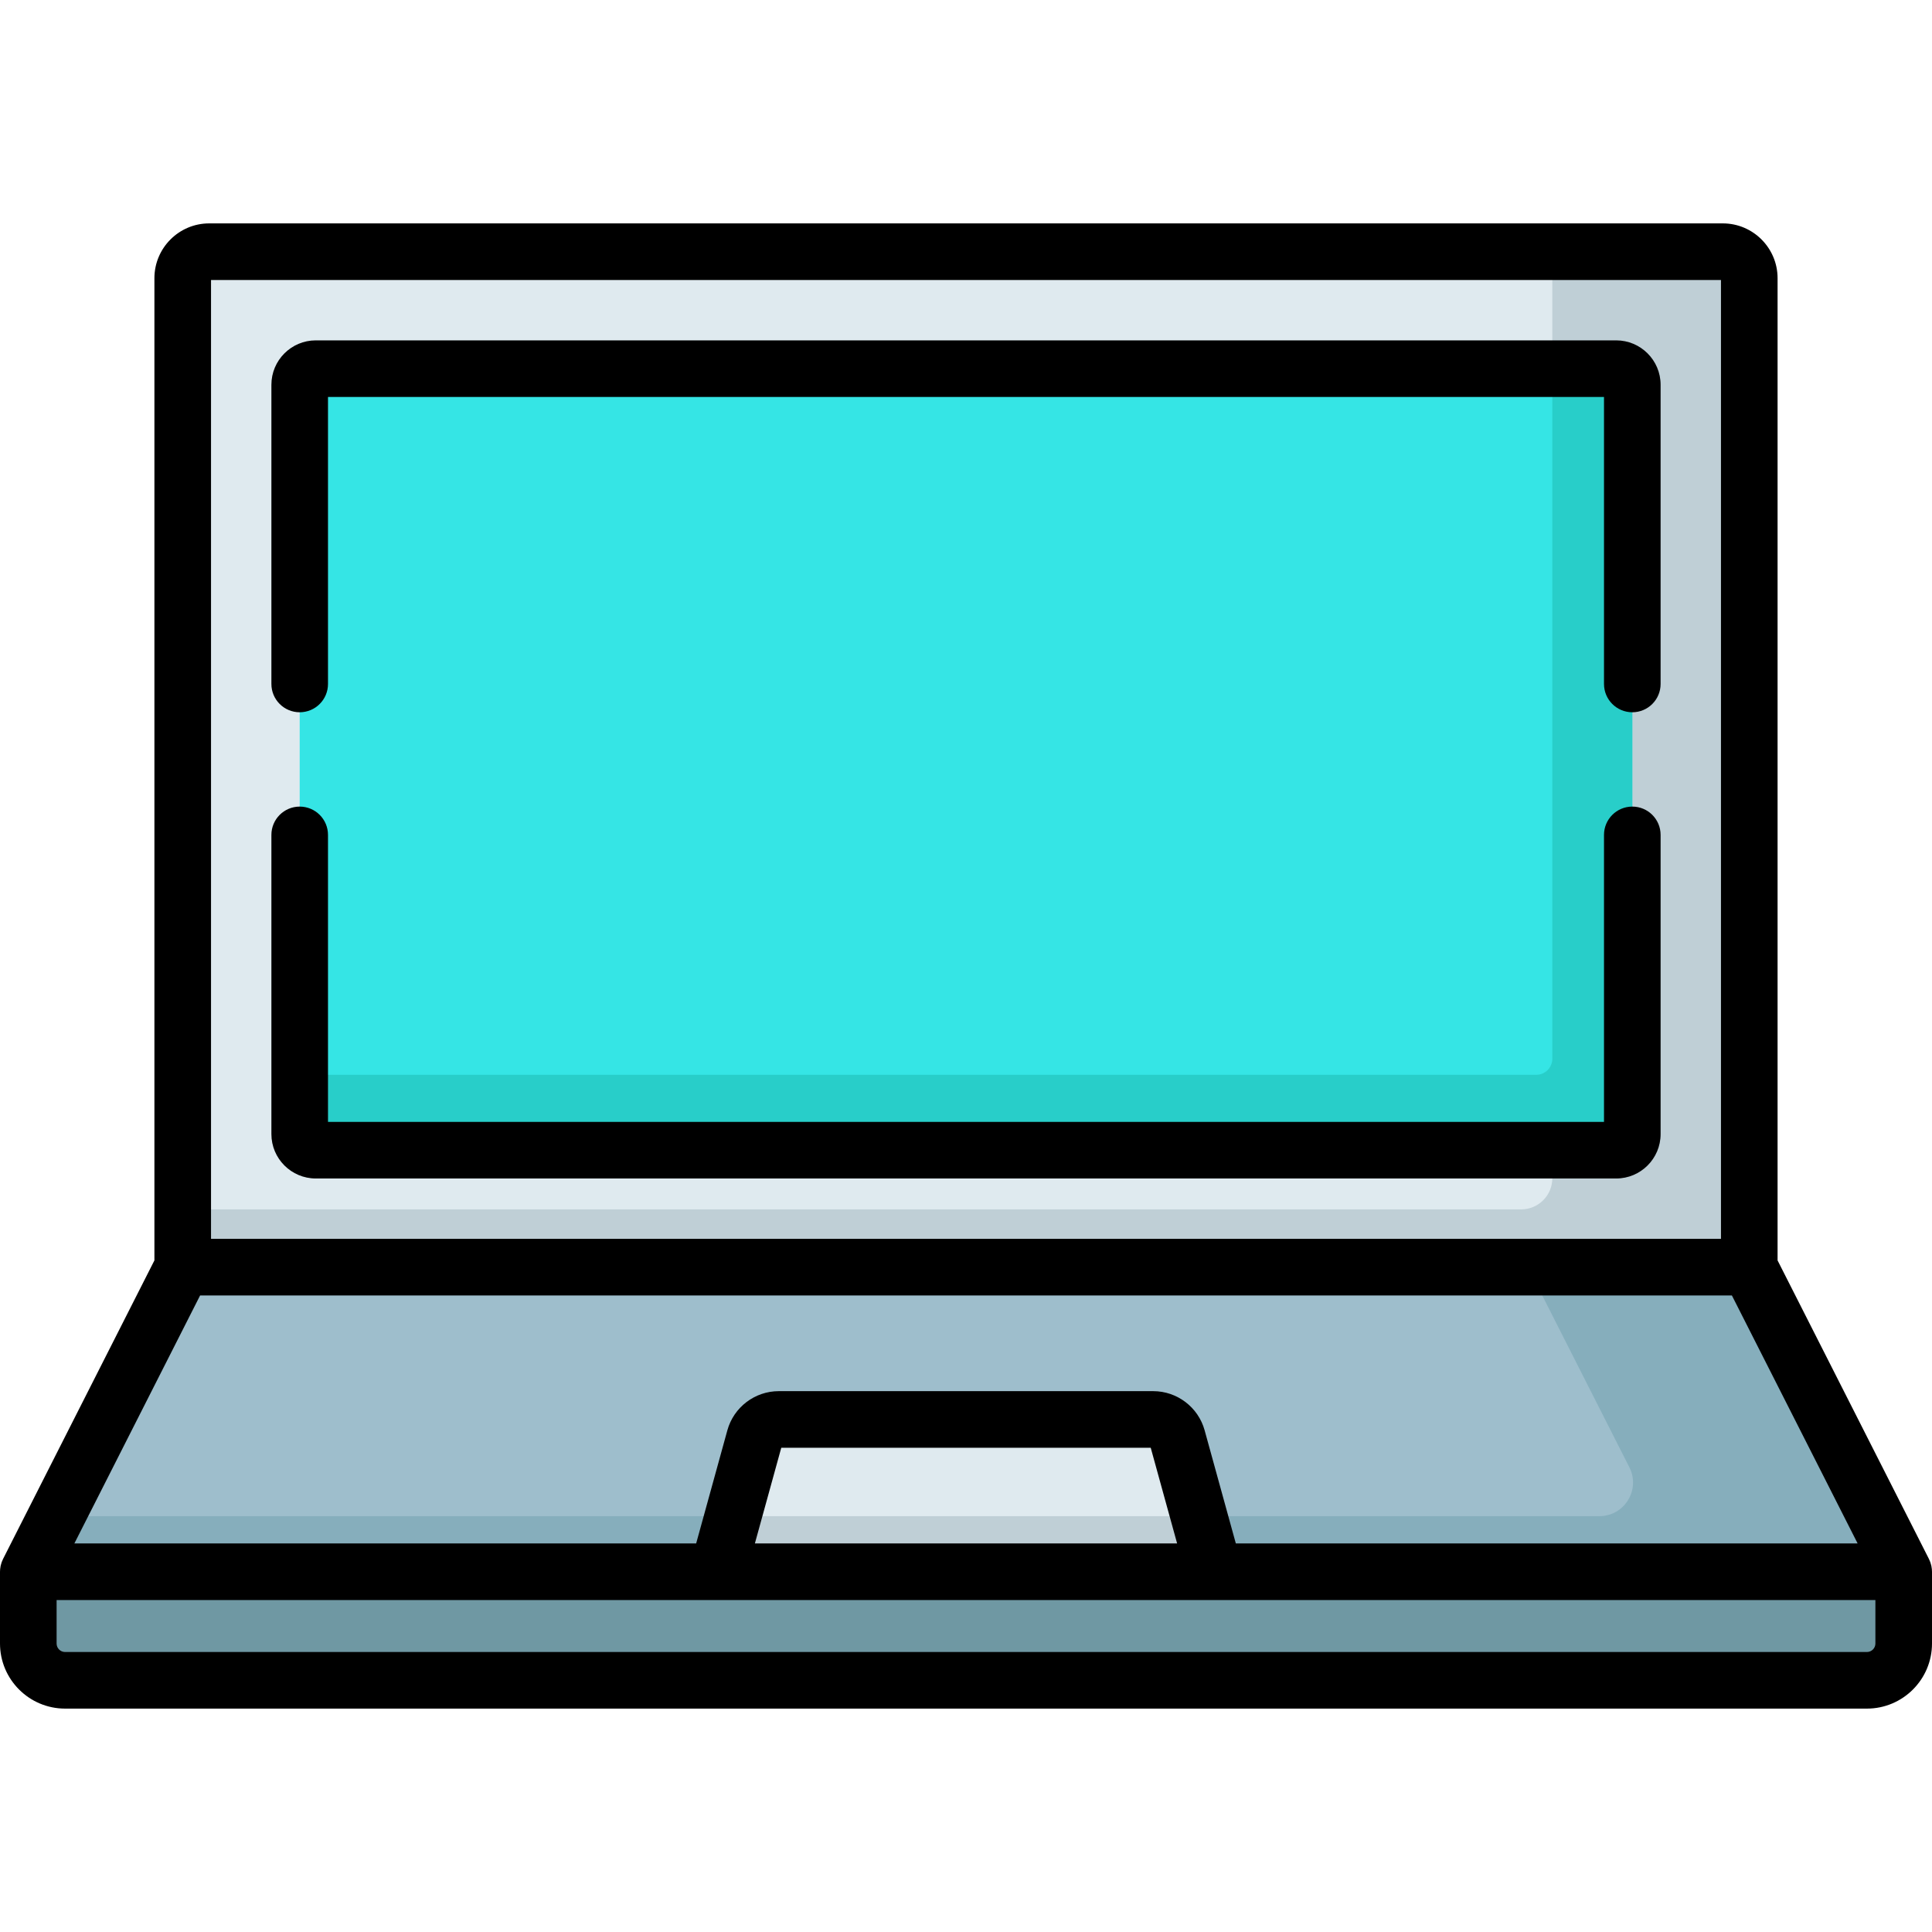 <svg xmlns="http://www.w3.org/2000/svg" xmlns:xlink="http://www.w3.org/1999/xlink" id="Capa_1" x="0px" y="0px" viewBox="0 0 512 512" style="enable-background:new 0 0 512 512;" xml:space="preserve"><path style="fill:#DFEAEF;" d="M463.577,353.5H48.423V73.72c0-3.876,3.142-7.018,7.018-7.018h401.118 c3.876,0,7.018,3.142,7.018,7.018L463.577,353.5L463.577,353.5z"></path><path style="fill:#BFCFD6;" d="M456.559,66.701h-52.198c3.876,0,7.018,3.142,7.018,7.018v238.532c0,4.556-3.693,8.249-8.249,8.249 H48.423v33h415.155v-33V73.72C463.577,69.844,460.435,66.701,456.559,66.701z"></path><path style="fill:#35E5E5;" d="M79.423,300.55V101.962c0-2.353,1.908-4.261,4.261-4.261h344.633c2.353,0,4.261,1.908,4.261,4.261 V300.55c0,2.353-1.908,4.261-4.261,4.261H83.684C81.33,304.811,79.423,302.904,79.423,300.55z"></path><path style="fill:#28CEC9;" d="M428.316,97.702h-16.937v182.874c0,2.353-1.908,4.261-4.261,4.261H79.423v15.714 c0,2.353,1.908,4.261,4.261,4.261h344.633c2.353,0,4.261-1.908,4.261-4.261V101.962C432.577,99.609,430.67,97.702,428.316,97.702z"></path><path style="fill:#6F98A3;" d="M494.756,445.298H17.244c-5.382,0-9.744-4.363-9.744-9.744v-19.026h497v19.026 C504.5,440.936,500.137,445.298,494.756,445.298z"></path><polygon style="fill:#9EBECC;" points="504.5,416.529 7.5,416.529 48.423,335.811 463.577,335.811 "></polygon><path style="fill:#86AEBC;" d="M463.577,335.811H404.91l26.893,53.044c3.006,5.929-1.302,12.944-7.95,12.944H14.967L7.5,416.529h497 L463.577,335.811z"></path><path style="fill:#DFEAEF;" d="M321.797,416.529l-9.789-35.496c-0.792-2.872-3.405-4.862-6.384-4.862h-99.247 c-2.979,0-5.592,1.99-6.384,4.862l-9.789,35.496H321.797z"></path><polygon style="fill:#BFCFD6;" points="194.265,401.799 190.203,416.529 321.797,416.529 317.735,401.799 "></polygon><path d="M511.976,416.063c-0.005-0.075-0.004-0.149-0.011-0.224c-0.027-0.297-0.07-0.588-0.131-0.873 c-0.006-0.028-0.015-0.056-0.022-0.084c-0.059-0.262-0.132-0.518-0.218-0.768c-0.023-0.067-0.048-0.132-0.073-0.198 c-0.084-0.227-0.179-0.448-0.284-0.663c-0.018-0.038-0.03-0.077-0.049-0.115l-40.112-79.118V73.72 c0-8.006-6.513-14.519-14.519-14.519H55.441c-8.006,0-14.519,6.513-14.519,14.519v260.298L0.811,413.136 c-0.019,0.038-0.031,0.077-0.049,0.115c-0.105,0.215-0.199,0.436-0.284,0.662c-0.025,0.066-0.05,0.132-0.073,0.199 c-0.085,0.251-0.159,0.508-0.218,0.77c-0.006,0.027-0.015,0.054-0.021,0.081c-0.061,0.286-0.104,0.577-0.131,0.874 c-0.007,0.074-0.007,0.149-0.011,0.223C0.014,416.217,0,416.37,0,416.529v19.026c0,9.509,7.735,17.244,17.244,17.244h477.512 c9.509,0,17.244-7.735,17.244-17.244v-19.026C512,416.37,511.986,416.217,511.976,416.063z M55.923,74.202h400.154v254.109H55.923 V74.202z M53.029,343.311H458.97l33.318,65.717h-164.78l-8.271-29.989c-1.684-6.105-7.282-10.369-13.615-10.369h-99.246 c-6.333,0-11.932,4.264-13.615,10.368l-8.271,29.99H19.711L53.029,343.311z M311.948,409.029H200.052l6.993-25.358h97.91 L311.948,409.029z M497,435.554c0,1.237-1.007,2.244-2.244,2.244H17.244c-1.237,0-2.244-1.007-2.244-2.244v-11.526h175.203h131.594 H497V435.554z"></path><path d="M432.577,213.756c-4.143,0-7.5,3.357-7.5,7.5v76.055H86.923v-76.055c0-4.143-3.357-7.5-7.5-7.5s-7.5,3.357-7.5,7.5v79.294 c0,6.485,5.275,11.761,11.761,11.761h344.633c6.485,0,11.761-5.275,11.761-11.761v-79.294 C440.077,217.114,436.72,213.756,432.577,213.756z"></path><path d="M428.316,90.202H83.684c-6.485,0-11.761,5.275-11.761,11.761v79.294c0,4.143,3.357,7.5,7.5,7.5s7.5-3.357,7.5-7.5v-76.055 h338.154v76.055c0,4.143,3.357,7.5,7.5,7.5s7.5-3.357,7.5-7.5v-79.294C440.077,95.477,434.802,90.202,428.316,90.202z"></path><g></g><g></g><g></g><g></g><g></g><g></g><g></g><g></g><g></g><g></g><g></g><g></g><g></g><g></g><g></g></svg>